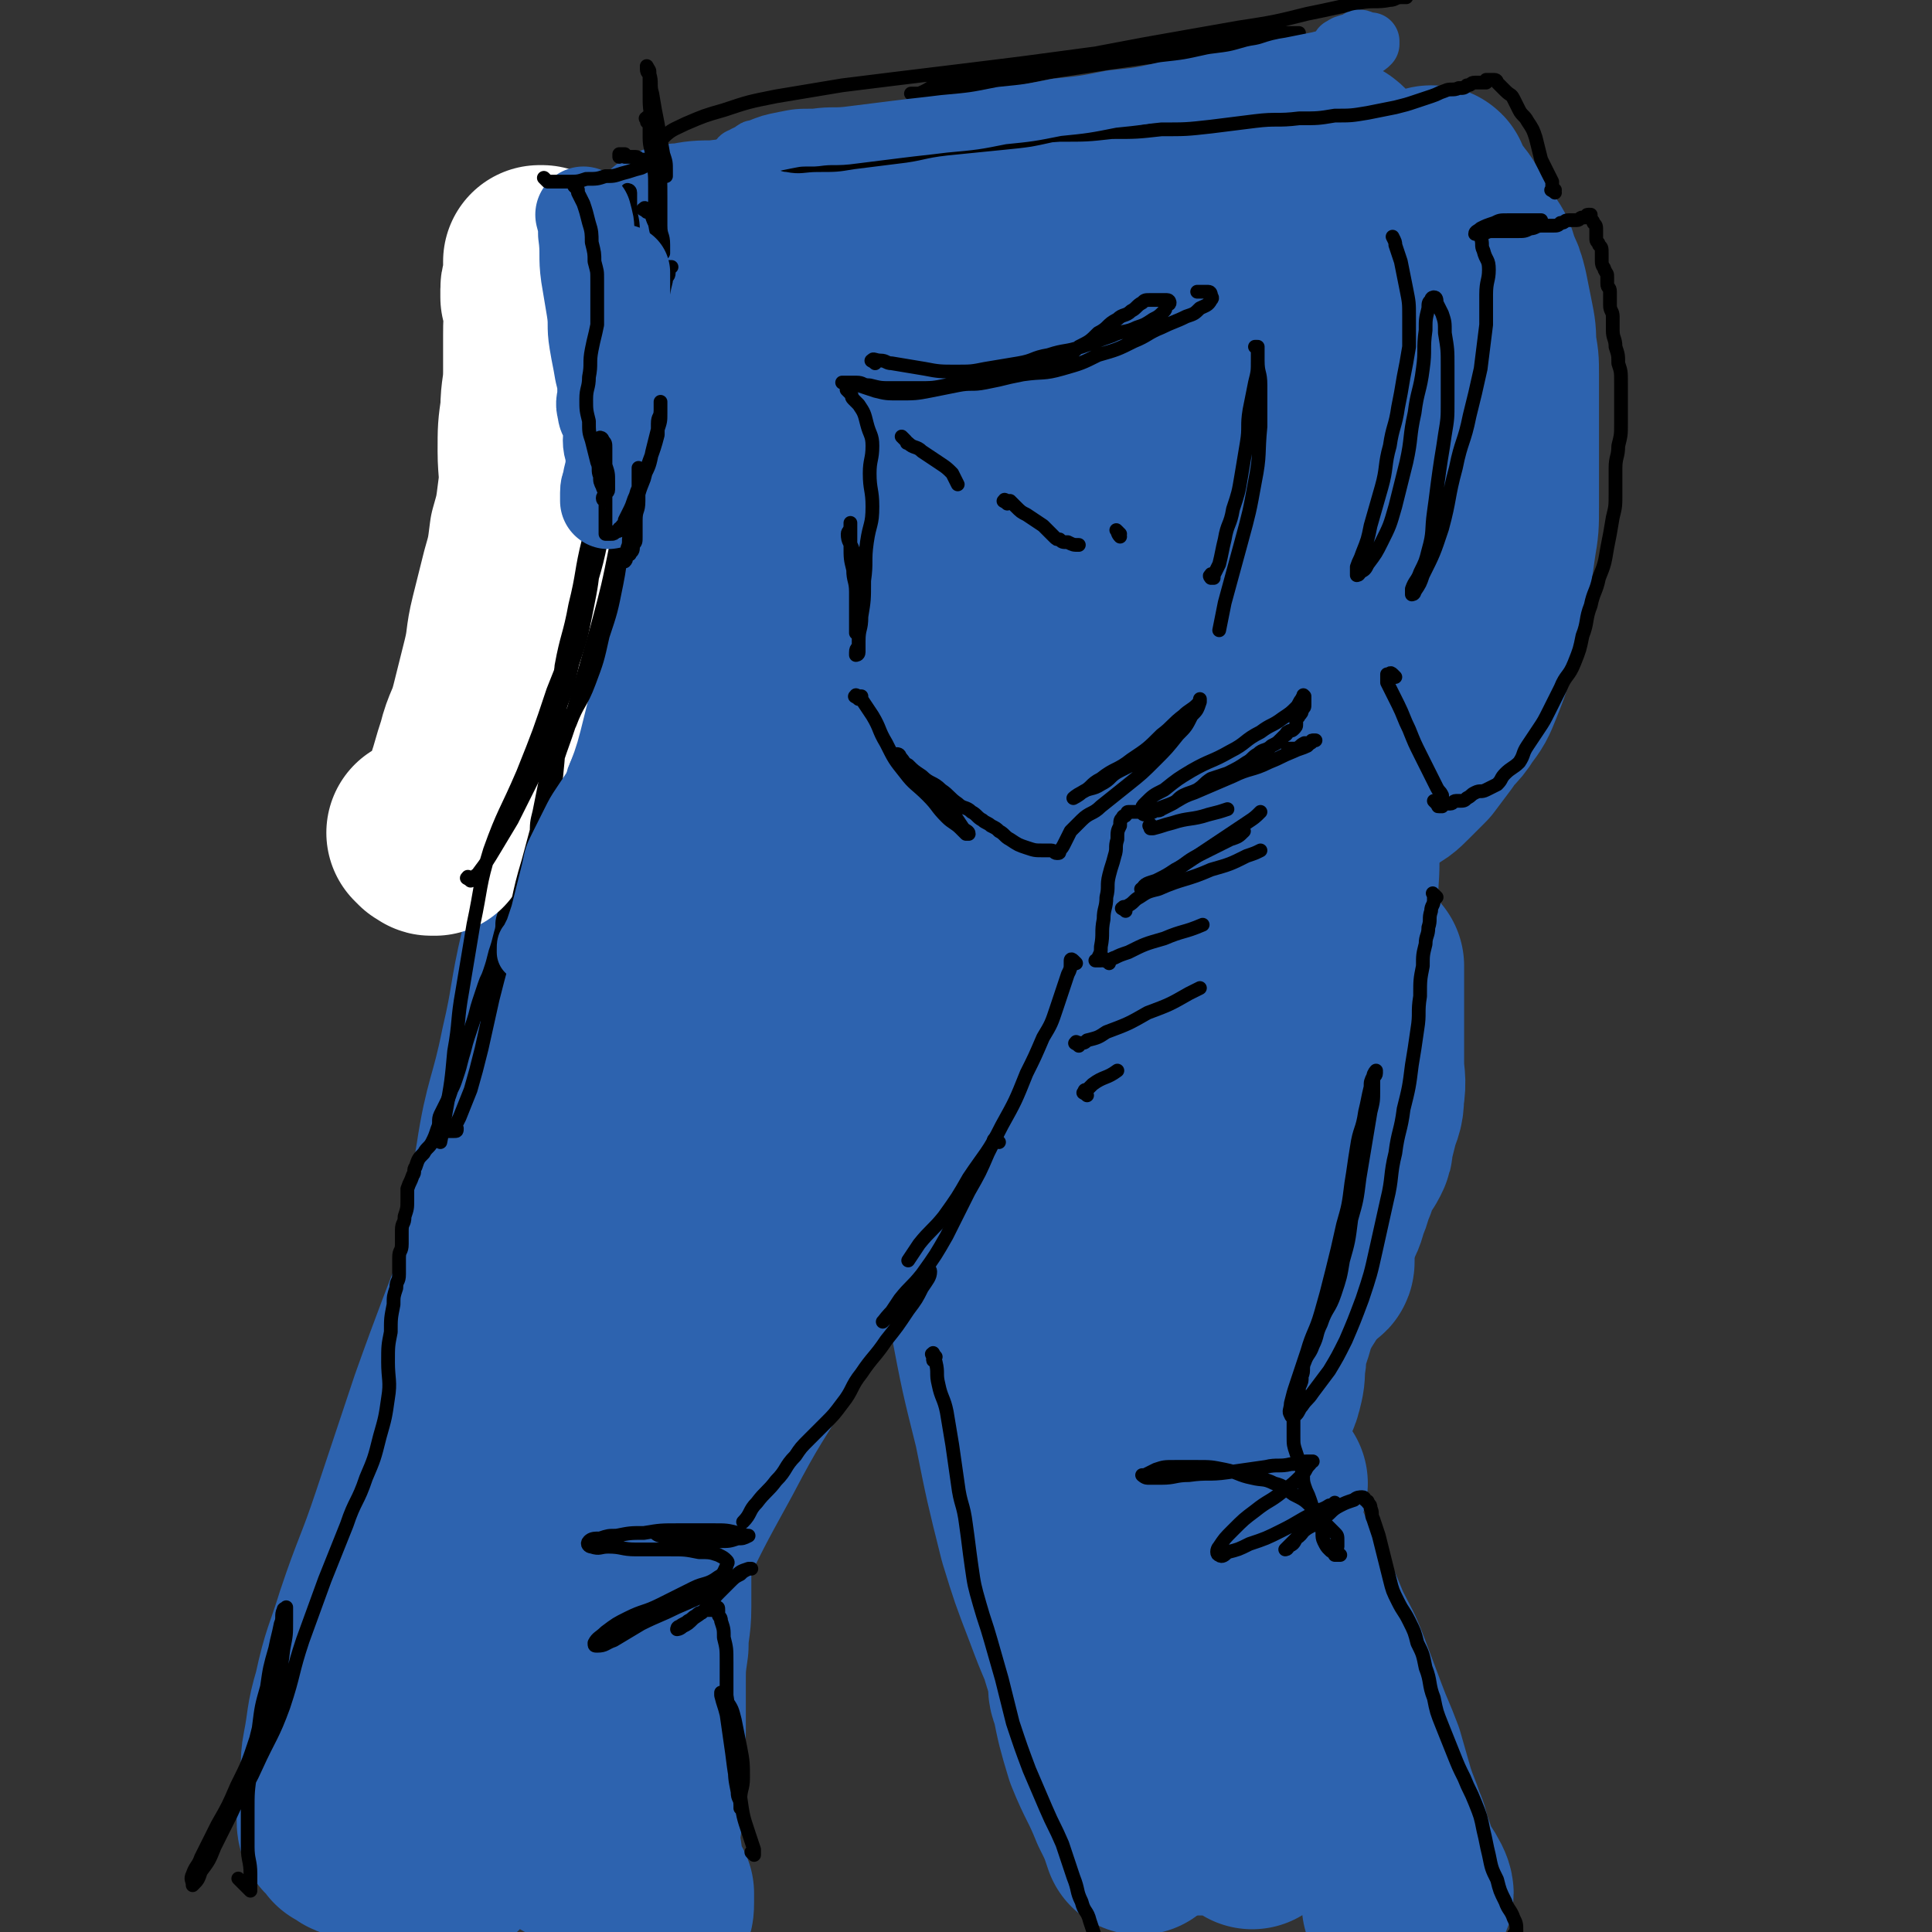 <svg viewBox='0 0 702 702' version='1.1' xmlns='http://www.w3.org/2000/svg' xmlns:xlink='http://www.w3.org/1999/xlink'><rect x="0" y="0" width="702" height="702" fill="#333333" stroke="none"/><g fill='none' stroke='rgb(45,99,175)' stroke-width='70' stroke-linecap='round' stroke-linejoin='round'><path d='M495,160c-1,-1 -2,-2 -1,-1 0,0 0,0 1,1 0,0 0,1 0,1 0,1 0,1 0,1 0,1 0,1 0,2 0,1 0,1 0,2 0,1 1,1 1,2 1,3 1,3 2,6 2,3 2,3 4,6 2,3 2,3 4,7 2,4 1,4 3,8 2,5 2,5 4,10 2,6 3,6 3,13 1,12 0,13 -1,25 -1,5 -1,5 -3,9 -2,4 -2,4 -4,8 -2,2 -2,2 -4,4 -1,1 -1,2 -2,3 0,0 -1,0 -1,0 0,-1 1,-1 1,-2 0,-2 0,-3 0,-5 2,-8 2,-8 4,-16 1,-6 1,-6 2,-12 1,-6 1,-6 1,-12 1,-7 1,-7 1,-14 1,-15 1,-15 1,-30 0,-8 1,-8 0,-16 0,-8 -1,-7 -2,-15 -1,-8 -1,-8 -2,-16 0,-1 0,-1 -1,-2 0,0 0,0 0,0 0,1 0,1 0,2 0,2 1,1 1,3 1,4 1,4 2,8 3,17 4,17 6,34 1,10 1,11 -1,21 -4,20 -3,20 -10,39 -3,8 -4,8 -9,15 -4,6 -5,6 -10,12 -7,8 -7,8 -15,16 -2,2 -2,2 -4,4 0,1 -1,0 -1,1 0,1 0,2 1,3 0,0 1,0 1,0 1,0 1,0 1,0 0,0 0,1 0,1 0,1 0,1 0,1 0,1 0,1 0,1 0,1 0,1 0,1 0,1 0,1 0,1 0,1 0,1 0,2 0,1 0,1 0,2 0,2 0,2 0,3 0,2 1,1 1,3 0,2 0,3 0,5 0,3 0,3 0,6 0,4 1,3 1,7 1,4 1,4 1,8 0,5 0,5 0,10 0,5 1,5 1,10 1,6 1,6 1,12 0,7 0,7 0,14 1,8 1,7 2,15 1,8 0,8 1,16 0,7 1,7 1,14 0,6 0,7 0,13 0,5 1,5 1,10 0,3 0,4 0,7 0,3 0,3 0,6 0,2 1,2 1,3 0,2 0,2 -1,3 0,1 -1,1 -1,1 0,0 1,0 1,-1 1,0 1,0 1,-1 0,-1 0,-1 0,-2 0,-2 0,-3 0,-5 0,-5 1,-5 1,-10 0,-6 0,-6 0,-12 0,-7 1,-7 1,-14 1,-8 1,-8 1,-16 0,-9 0,-9 0,-18 0,-9 0,-9 -1,-18 0,-9 -1,-9 -1,-18 0,-8 0,-8 0,-16 0,-6 1,-6 1,-12 0,-4 0,-5 0,-9 0,-5 0,-5 1,-9 0,-4 1,-4 1,-8 1,-4 0,-5 1,-9 0,-4 1,-4 1,-8 0,-3 0,-3 0,-6 0,-2 1,-2 1,-4 0,-1 0,-1 0,-2 0,0 -1,0 -1,0 0,0 1,0 1,1 0,1 0,1 0,2 0,3 0,3 0,6 0,5 0,5 1,10 1,8 2,7 2,15 0,10 -1,10 -1,20 -1,14 0,14 -1,28 -1,14 -1,13 -2,27 -1,12 0,13 -1,25 -1,10 0,10 -2,20 -1,8 -2,8 -4,16 -1,7 -1,7 -2,15 -1,4 0,4 -1,8 0,2 0,2 -1,3 0,0 -1,0 -1,0 -1,-2 0,-2 -1,-4 '/><path d='M244,142c-1,-1 -2,-2 -1,-1 0,0 0,0 1,1 1,1 1,0 1,1 2,2 2,2 3,5 5,8 5,8 9,17 5,10 5,10 8,21 4,14 3,14 5,29 2,13 3,14 3,27 0,8 0,8 -2,15 -1,2 -2,4 -3,4 -1,0 -1,-1 -2,-3 -2,-4 -3,-4 -4,-9 -3,-8 -2,-9 -4,-17 -4,-14 -4,-14 -8,-28 -4,-16 -4,-16 -9,-31 -4,-11 -4,-11 -9,-22 -3,-7 -3,-7 -7,-14 -2,-3 -2,-3 -5,-5 0,0 -1,0 -1,0 -1,2 -2,2 -2,5 -1,7 0,8 0,15 0,14 0,14 1,28 1,17 1,17 2,34 1,11 1,11 1,23 0,3 1,5 0,6 -1,0 -2,-2 -3,-4 -2,-6 -2,-6 -3,-13 -2,-8 -2,-8 -3,-17 -1,-9 0,-9 -1,-18 0,-9 0,-9 -1,-18 0,-6 0,-6 -1,-11 0,-3 -1,-2 -1,-5 0,0 0,-1 0,-1 -1,2 -1,2 -2,5 -1,6 -1,7 -2,13 -2,10 -3,9 -5,19 -3,13 -2,13 -5,26 -2,12 -3,11 -5,23 -1,7 -1,7 -2,15 0,1 0,3 0,3 0,0 0,-2 0,-4 1,-6 1,-5 2,-11 1,-7 1,-8 2,-15 1,-7 1,-6 2,-13 1,-3 1,-3 1,-7 0,0 0,-1 0,-1 1,3 2,4 2,8 1,9 0,10 0,19 1,15 1,15 2,29 1,15 2,14 3,29 1,9 0,10 1,19 1,8 2,8 4,15 2,5 2,5 4,10 2,4 2,4 4,7 1,3 1,3 3,5 1,2 1,2 2,3 1,1 1,1 2,2 1,1 1,1 1,2 0,2 0,2 0,4 0,4 0,4 0,8 0,7 0,7 0,14 0,9 0,9 0,17 1,9 1,9 2,18 1,8 0,9 1,17 1,8 1,8 2,16 1,7 0,8 1,15 1,8 1,8 2,15 1,8 1,8 2,15 1,7 1,6 2,13 1,7 1,7 2,15 1,8 0,8 1,16 0,8 1,7 1,15 0,7 0,8 0,15 0,7 0,7 0,14 0,7 -1,7 -1,14 -1,7 -1,7 -1,15 0,8 0,8 0,16 0,8 -1,7 -1,15 0,6 0,6 0,12 0,6 -1,6 -1,12 0,6 1,5 1,11 0,4 -1,4 0,8 0,3 1,3 2,5 0,1 1,2 1,2 1,0 1,-1 1,-3 0,-1 0,-1 0,-3 '/><path d='M326,171c-1,-1 -1,-2 -1,-1 -1,0 0,0 0,1 0,1 -1,1 -1,2 -3,5 -3,5 -5,11 -6,15 -5,15 -11,30 -8,22 -9,22 -17,44 -9,23 -9,23 -18,47 -6,17 -7,17 -12,34 -2,7 -3,9 -3,15 0,2 2,1 4,0 5,-4 5,-5 10,-10 10,-12 11,-12 20,-24 16,-21 15,-21 30,-42 16,-23 16,-23 31,-47 14,-23 15,-22 28,-46 10,-19 10,-19 19,-39 6,-12 6,-12 12,-25 3,-7 3,-7 6,-14 1,-2 1,-3 1,-5 0,0 -1,0 -1,1 -6,8 -6,8 -12,16 -4,6 -5,6 -9,12 -5,8 -5,8 -9,16 -4,8 -4,8 -8,16 -3,7 -3,7 -7,13 -2,4 -3,4 -6,7 -1,2 -1,2 -3,3 0,0 0,0 0,0 1,-1 0,-1 1,-2 1,-1 1,-1 3,-2 3,-2 3,-3 7,-4 4,-2 4,-2 9,-2 5,0 6,0 10,2 5,3 6,4 9,9 5,9 5,9 6,19 2,14 2,15 1,29 -1,14 -1,15 -6,28 -5,13 -5,14 -13,25 -8,12 -9,11 -19,21 -12,12 -13,11 -26,22 -14,11 -14,11 -28,22 -13,10 -13,10 -26,21 -10,8 -9,8 -19,16 -6,5 -6,5 -12,9 -2,1 -3,2 -4,2 -1,0 1,-1 1,-3 1,-5 0,-5 1,-10 2,-8 2,-7 4,-15 2,-8 2,-8 3,-17 1,-7 1,-8 2,-15 1,-4 1,-4 2,-8 0,-1 0,-3 0,-3 0,0 0,1 0,2 0,4 0,4 0,8 -1,8 -1,8 -3,16 -4,14 -3,14 -8,28 -5,16 -6,16 -12,32 -7,16 -7,16 -14,32 -7,16 -6,16 -14,31 -8,16 -9,15 -17,31 -9,16 -9,16 -17,32 -8,16 -7,16 -14,33 -6,15 -5,16 -11,31 -4,12 -5,12 -9,24 -2,7 -2,7 -4,14 -1,3 -1,6 -1,6 0,0 1,-3 2,-6 3,-9 4,-8 7,-17 6,-16 6,-16 12,-33 7,-21 7,-21 14,-43 7,-21 6,-21 13,-42 7,-21 7,-21 14,-41 7,-18 7,-18 14,-35 5,-12 6,-12 10,-24 2,-6 2,-6 3,-12 0,-1 0,-3 0,-3 -1,1 -1,3 -2,6 -3,9 -4,8 -7,17 -7,17 -7,17 -13,34 -8,23 -8,23 -16,46 -8,23 -9,23 -17,46 -8,21 -8,21 -15,42 -6,17 -6,18 -12,35 -4,12 -5,11 -9,23 -2,5 -2,5 -4,11 0,0 0,1 0,1 1,-1 2,-1 3,-3 3,-3 3,-3 6,-7 4,-7 4,-7 8,-14 5,-10 5,-10 10,-20 7,-15 7,-15 13,-30 7,-16 7,-16 13,-32 6,-15 6,-15 11,-30 5,-15 5,-15 10,-31 5,-16 5,-16 9,-32 4,-15 4,-15 8,-30 3,-13 3,-13 7,-25 3,-10 3,-10 7,-20 3,-9 3,-8 6,-17 2,-7 2,-7 3,-14 0,-5 0,-5 -1,-10 0,-1 0,-2 -1,-2 -2,1 -2,2 -4,4 -3,5 -3,5 -6,10 -5,11 -6,11 -10,23 -7,20 -7,20 -13,40 -7,24 -6,24 -14,48 -15,46 -17,45 -33,91 -7,19 -8,19 -14,39 -5,16 -5,16 -8,33 -2,13 -2,13 -3,26 0,8 -1,9 1,16 1,4 3,4 6,7 2,1 2,0 4,1 1,0 1,1 2,1 1,0 1,0 2,0 2,-1 2,0 3,-2 2,-8 2,-8 3,-17 1,-12 1,-12 2,-25 1,-20 1,-20 1,-41 0,-22 -1,-23 0,-45 1,-22 0,-22 3,-43 5,-42 5,-42 12,-83 3,-20 5,-20 9,-40 4,-17 3,-18 7,-35 4,-16 4,-16 9,-31 4,-12 4,-12 8,-24 3,-7 3,-7 6,-14 1,-3 1,-4 3,-6 0,0 1,0 1,1 0,1 0,2 0,3 -1,5 -1,4 -2,9 -2,11 -1,11 -3,22 -3,18 -3,18 -7,35 -4,19 -5,19 -10,38 -6,21 -5,21 -12,42 -15,45 -17,45 -33,90 -7,21 -7,21 -14,42 -6,18 -7,18 -13,36 -4,13 -5,13 -8,27 -3,10 -2,10 -4,20 -1,5 0,6 -1,11 0,4 -1,3 -1,7 0,2 0,2 0,4 0,2 0,2 0,3 0,2 0,2 1,3 1,1 1,1 2,2 1,1 0,1 1,1 1,1 1,0 2,1 1,0 0,1 1,1 0,0 1,0 1,0 1,0 1,0 1,0 1,0 1,0 1,0 2,0 2,0 4,-1 3,-2 3,-2 6,-4 5,-5 4,-5 9,-10 6,-7 7,-7 13,-14 7,-9 7,-10 14,-19 8,-12 9,-11 17,-23 9,-14 9,-15 16,-30 8,-15 8,-15 14,-31 6,-15 6,-15 11,-30 5,-15 5,-15 10,-30 4,-12 5,-12 9,-24 3,-8 3,-8 6,-16 2,-4 3,-6 4,-7 0,0 -1,2 -2,5 -2,6 -2,6 -4,13 -4,14 -4,14 -7,29 -5,23 -4,23 -8,46 -4,24 -4,24 -8,48 -4,20 -4,20 -8,39 -3,15 -3,15 -7,30 -3,9 -3,9 -7,18 -2,6 -2,6 -5,11 0,1 -1,2 -1,2 0,0 0,-1 0,-1 1,-2 1,-2 2,-4 2,-4 3,-3 5,-7 3,-6 3,-6 5,-13 3,-8 2,-8 4,-17 2,-9 2,-9 3,-18 2,-10 2,-10 3,-20 1,-10 1,-10 2,-20 1,-10 1,-10 2,-19 1,-11 1,-11 3,-21 2,-10 2,-10 4,-20 3,-13 2,-13 6,-25 5,-15 5,-15 11,-29 6,-14 6,-14 13,-27 7,-13 8,-12 15,-25 8,-13 8,-13 15,-27 7,-13 7,-13 14,-26 6,-12 6,-12 13,-24 6,-11 6,-11 12,-21 6,-9 5,-9 12,-18 5,-7 6,-6 12,-13 5,-5 5,-5 10,-11 5,-5 5,-5 9,-11 4,-5 4,-5 7,-11 3,-5 3,-5 5,-10 2,-5 1,-5 3,-10 2,-5 2,-5 4,-10 1,-3 1,-3 2,-7 0,-3 0,-3 0,-6 0,-3 0,-3 -1,-6 -1,-3 -1,-3 -3,-5 -2,-3 -2,-3 -4,-5 -2,-3 -2,-3 -5,-5 -2,-2 -2,-2 -5,-4 -2,-1 -2,-1 -4,-2 -2,-1 -2,-2 -4,-2 -2,-1 -3,0 -5,0 -3,1 -3,1 -5,2 -3,2 -3,2 -6,4 -3,2 -3,2 -5,4 -2,2 -2,2 -4,5 -2,3 -2,3 -4,6 -1,3 -2,3 -2,6 -1,4 -1,4 0,8 2,12 3,11 5,23 1,6 1,6 2,12 1,7 1,7 2,14 3,20 3,20 5,41 2,17 2,18 4,35 2,17 2,17 4,34 1,15 1,16 2,31 2,29 2,28 4,57 1,15 0,15 1,30 0,15 1,14 1,29 0,13 -1,14 0,27 0,10 0,10 2,20 2,8 2,8 5,15 2,7 2,7 5,14 2,6 2,6 4,11 1,3 2,3 3,6 1,1 1,2 1,3 0,0 -1,0 -1,0 -1,-1 -1,-1 -1,-2 -2,-3 -2,-3 -3,-7 -3,-7 -3,-7 -6,-15 -5,-13 -5,-13 -9,-26 -5,-20 -5,-20 -9,-40 -5,-20 -5,-20 -9,-41 -3,-19 -2,-20 -5,-39 -2,-19 -2,-19 -5,-37 -3,-17 -3,-17 -6,-33 -3,-13 -2,-13 -6,-26 -2,-8 -3,-8 -6,-16 -1,-3 -2,-4 -3,-5 -1,0 -1,1 -1,2 0,4 1,4 2,8 2,8 1,8 4,15 5,13 5,13 11,26 17,40 17,40 35,80 9,21 9,20 18,41 9,20 9,20 17,41 8,19 8,19 15,39 6,17 6,17 11,35 4,14 4,14 8,28 2,9 2,9 4,18 1,5 1,5 2,9 1,2 1,2 2,3 0,0 0,-1 0,-1 0,-2 0,-2 -1,-4 -1,-4 -1,-4 -2,-7 -2,-7 -2,-6 -4,-13 -3,-8 -2,-9 -5,-17 -4,-12 -5,-11 -9,-23 -6,-15 -6,-15 -12,-31 -6,-17 -6,-17 -11,-34 -6,-17 -6,-17 -11,-35 -5,-17 -4,-17 -8,-35 -3,-14 -3,-14 -6,-29 -2,-11 -2,-11 -3,-22 -1,-6 0,-7 0,-13 0,-2 0,-2 1,-4 1,-1 1,-1 2,-1 2,1 2,1 3,3 4,5 4,5 7,11 6,12 6,12 10,24 8,21 8,21 14,42 6,24 6,24 10,48 4,23 3,23 5,46 3,35 3,35 4,70 0,8 -1,8 -2,16 0,2 -1,3 -1,4 0,0 0,-1 0,-1 0,-3 0,-3 1,-5 1,-7 2,-7 3,-14 2,-14 2,-14 4,-28 2,-22 3,-22 4,-45 1,-25 2,-25 1,-50 0,-24 -1,-24 -3,-48 -2,-23 -2,-23 -4,-46 -1,-21 -1,-21 -2,-42 -1,-18 -2,-18 -2,-35 0,-15 1,-15 2,-30 1,-13 1,-13 2,-25 1,-11 1,-11 2,-21 1,-9 2,-8 3,-17 1,-8 1,-9 2,-17 1,-7 1,-7 2,-13 1,-6 2,-5 2,-11 0,-4 0,-4 -1,-8 0,-2 0,-3 -1,-4 -1,-1 -2,-2 -3,-1 -2,1 -2,3 -4,5 '/><path d='M218,611c-1,-1 -1,-1 -1,-1 -1,-1 0,-1 0,-1 3,-6 3,-7 6,-13 6,-14 6,-14 13,-28 10,-21 10,-21 21,-41 11,-21 12,-21 24,-41 13,-21 12,-21 26,-41 13,-19 14,-18 27,-36 12,-15 12,-15 23,-31 9,-12 8,-12 17,-24 6,-9 7,-9 13,-18 2,-3 2,-3 3,-6 2,-3 2,-3 3,-6 '/><path d='M386,410c-1,-1 -2,-1 -1,-1 0,-1 1,0 1,-1 1,-1 1,-1 1,-3 1,-3 0,-4 2,-7 5,-11 5,-11 11,-21 5,-10 6,-10 11,-20 5,-10 5,-10 8,-21 4,-11 3,-11 6,-22 3,-13 3,-13 6,-26 3,-12 3,-12 7,-24 3,-11 4,-10 7,-21 3,-8 3,-8 5,-16 2,-7 2,-7 3,-14 1,-6 1,-6 2,-12 0,-6 0,-6 0,-12 0,-5 1,-5 0,-10 0,-4 -1,-4 -2,-7 -1,-3 -1,-3 -3,-6 -2,-4 -2,-4 -4,-8 -2,-4 -2,-3 -4,-7 -1,-3 -1,-3 -2,-7 -1,-3 -1,-3 -1,-6 0,-2 0,-3 0,-5 0,-2 0,-2 1,-4 0,-2 1,-1 1,-3 0,-1 0,-2 0,-3 0,-1 0,-1 1,-2 0,-1 1,-1 1,-1 1,1 1,2 2,3 1,2 2,2 3,4 3,3 2,4 5,7 4,6 4,6 9,11 0,0 1,0 1,-1 0,-2 0,-3 -1,-5 -1,-4 -1,-4 -2,-8 -2,-5 -2,-5 -4,-10 -2,-5 -2,-5 -5,-9 -3,-4 -4,-4 -7,-8 -3,-3 -2,-3 -5,-6 -2,-2 -2,-2 -4,-3 -1,-1 -1,-1 -3,-1 -1,0 -2,0 -3,0 -2,0 -2,0 -3,1 -3,2 -3,2 -5,4 -3,4 -2,4 -5,8 -3,6 -3,6 -7,11 -4,7 -4,7 -9,14 '/><path d='M272,102c-1,-1 -2,-2 -1,-1 0,0 0,1 1,2 1,3 1,3 2,6 2,5 2,5 3,11 1,8 1,8 1,16 1,10 1,11 1,21 '/><path d='M249,150c-1,-1 -2,-1 -1,-1 0,-1 0,-1 1,-1 2,-1 2,0 4,-1 7,-2 7,-2 13,-4 8,-2 8,-3 16,-5 10,-2 10,-1 20,-4 14,-3 14,-4 27,-8 16,-5 16,-5 32,-10 15,-5 14,-5 29,-10 13,-4 14,-4 27,-8 12,-3 12,-3 23,-7 9,-3 9,-3 17,-7 5,-2 5,-2 9,-5 1,-1 2,-1 2,-2 -1,-1 -2,-1 -4,-1 -6,0 -6,0 -12,1 -10,1 -10,1 -20,3 -12,3 -12,3 -23,7 -11,3 -11,3 -22,7 -9,3 -9,4 -18,7 -6,2 -6,2 -12,4 -4,1 -3,2 -7,3 -1,0 -2,0 -3,0 -1,0 -1,0 -2,-1 -1,0 -1,0 -2,-1 -2,-1 -1,-1 -3,-2 -2,-2 -2,-2 -5,-3 -4,-2 -4,-1 -9,-2 -4,-1 -4,-1 -9,-1 -5,-1 -5,-1 -11,-1 -6,0 -7,0 -13,0 -7,0 -7,0 -13,-1 -7,-1 -7,-1 -14,-2 -6,-1 -6,-1 -11,-2 -4,-1 -4,-1 -7,-2 -2,-1 -3,-1 -3,-2 0,-1 2,-1 4,-1 5,-1 5,-1 11,-1 8,-1 8,-1 17,-1 12,-1 13,0 25,-1 17,-1 17,0 34,-2 16,-1 16,-2 31,-4 16,-2 16,-1 31,-4 14,-2 13,-3 27,-6 12,-3 12,-2 24,-5 9,-2 8,-3 17,-5 6,-1 6,0 12,-1 3,0 3,-1 6,-1 1,0 1,0 2,1 1,1 1,1 1,3 0,5 0,5 -2,10 -2,6 -2,6 -5,11 -2,5 -3,4 -5,9 -2,5 -2,5 -3,11 -1,6 -1,6 -1,13 0,8 0,8 1,16 1,11 1,11 2,21 2,12 2,12 4,24 2,13 2,13 3,27 1,10 1,10 2,21 1,18 1,18 2,36 0,9 1,8 1,17 0,9 0,9 0,18 -1,18 -1,18 -2,36 0,8 0,8 -1,16 -1,8 -1,8 -2,16 -1,7 0,7 -2,14 -4,16 -5,16 -10,32 -2,8 -3,7 -5,15 -3,8 -2,9 -5,17 -3,8 -4,8 -7,16 -3,7 -3,7 -6,14 -2,4 -3,5 -5,8 0,0 0,0 0,-1 '/><path d='M503,252c-1,-1 -1,-2 -1,-1 -1,0 0,0 0,1 0,1 0,1 -1,2 -2,4 -2,4 -4,8 -5,12 -5,12 -10,24 -7,16 -6,16 -13,32 -6,14 -6,14 -13,28 -6,12 -7,11 -13,23 -6,10 -6,10 -11,20 -5,10 -5,10 -9,20 -3,9 -3,9 -5,19 -2,10 -2,10 -2,20 0,9 1,9 2,18 1,7 1,7 2,14 1,6 1,6 3,11 1,4 1,4 3,8 2,4 2,4 4,8 2,3 1,4 3,7 2,4 2,4 4,8 3,6 3,7 6,13 3,7 4,6 7,13 4,7 4,8 8,15 4,8 4,7 8,15 4,7 4,8 7,15 4,8 4,7 7,15 3,8 3,8 6,16 3,8 3,7 6,15 2,7 2,7 4,14 2,6 2,5 4,11 2,4 1,5 3,9 2,6 2,6 5,12 1,2 2,4 2,3 0,-1 -1,-3 -3,-6 -3,-5 -3,-4 -6,-9 -4,-6 -3,-6 -7,-12 -5,-8 -5,-7 -10,-15 -6,-9 -6,-9 -11,-18 -6,-11 -6,-11 -11,-23 -6,-12 -6,-12 -11,-25 -5,-10 -4,-11 -9,-21 -3,-7 -3,-7 -6,-13 -2,-3 -2,-3 -4,-5 -1,-1 -1,0 -2,-1 0,0 0,0 0,0 1,3 1,2 2,5 2,5 2,6 4,11 5,11 6,10 11,21 7,13 7,14 14,27 7,14 7,14 14,27 6,11 6,10 12,21 5,8 5,8 9,16 2,5 2,5 4,10 1,3 1,3 2,6 1,3 2,2 2,5 0,1 0,2 -1,3 '/><path d='M396,609c-1,-1 -1,-1 -1,-1 -1,-1 -1,0 -1,0 0,1 0,2 0,3 0,3 0,3 1,5 2,10 2,10 5,20 4,10 5,10 9,20 3,6 3,6 5,12 '/><path d='M462,539c-1,-1 -1,-1 -1,-1 -1,-1 -1,0 -1,0 0,0 -1,0 -1,-1 -1,-1 0,-1 -1,-2 -1,-3 -2,-3 -3,-6 -1,-2 0,-2 0,-5 0,-2 0,-3 0,-5 1,-4 1,-4 2,-8 1,-4 2,-3 3,-7 1,-4 1,-4 1,-8 1,-4 0,-4 1,-8 1,-3 1,-3 2,-6 1,-4 1,-4 3,-8 2,-4 2,-3 4,-7 2,-4 1,-4 3,-8 2,-4 2,-4 4,-8 2,-3 2,-3 3,-7 2,-3 2,-3 3,-7 2,-4 1,-4 3,-8 1,-4 1,-4 3,-7 1,-2 1,-1 2,-3 1,-2 1,-2 1,-4 1,-4 1,-4 2,-8 1,-4 2,-4 2,-9 1,-6 0,-6 0,-12 0,-7 0,-7 0,-14 0,-10 0,-10 0,-21 '/><path d='M491,291c-1,-1 -2,-1 -1,-1 0,-1 0,0 1,0 1,0 1,-1 2,-1 4,-2 5,-2 9,-4 4,-2 4,-2 7,-5 3,-3 3,-3 6,-6 3,-4 3,-4 6,-8 3,-5 4,-4 7,-9 3,-4 3,-4 5,-9 2,-5 2,-5 4,-11 2,-6 3,-6 4,-12 2,-7 1,-7 2,-14 1,-7 1,-7 2,-14 1,-6 1,-6 1,-13 0,-6 0,-6 0,-13 0,-6 0,-6 0,-12 0,-6 0,-6 0,-12 0,-5 0,-6 0,-11 0,-5 0,-5 -1,-10 0,-5 0,-5 -1,-10 -1,-5 -1,-5 -2,-10 -1,-4 -1,-4 -3,-8 -1,-4 -1,-4 -3,-7 -2,-3 -2,-3 -4,-6 -2,-2 -1,-2 -3,-5 -1,-2 -1,-3 -3,-5 -1,-2 -1,-1 -3,-3 0,0 0,-1 -1,-1 -1,-1 -1,0 -2,-1 0,-1 0,-1 0,-2 0,0 0,0 0,-1 0,0 0,0 0,0 0,0 0,0 0,0 -1,-1 0,-1 0,-1 1,0 1,0 1,1 0,0 0,1 0,1 0,1 1,1 1,2 1,1 1,2 1,3 1,3 1,3 2,6 1,5 1,5 2,10 2,8 2,7 3,15 1,11 1,11 1,22 0,12 0,12 0,24 0,11 1,11 -1,21 -2,11 -3,11 -6,21 -4,11 -4,11 -8,21 -4,12 -4,12 -9,23 -6,13 -7,13 -14,25 -8,14 -6,15 -16,27 -23,29 -24,29 -50,56 -7,8 -8,8 -16,15 '/></g>
<g fill='none' stroke='rgb(0,0,0)' stroke-width='5' stroke-linecap='round' stroke-linejoin='round'><path d='M318,132c-1,-1 -2,-1 -1,-1 0,-1 1,0 3,0 2,0 2,1 4,1 6,1 6,1 12,2 5,1 6,1 11,1 6,0 6,0 11,-1 6,-1 6,-1 12,-2 6,-1 5,-2 11,-3 6,-2 6,-1 12,-3 6,-2 5,-2 11,-4 4,-2 5,-1 9,-3 3,-1 3,-1 6,-3 2,-1 2,-1 4,-3 1,-1 0,-1 1,-2 0,-1 1,0 1,-1 0,0 0,-1 -1,-1 -1,0 -1,0 -3,0 -1,0 -2,0 -3,0 -2,0 -2,0 -3,1 -2,1 -2,2 -4,3 -2,2 -3,1 -5,3 -4,2 -3,3 -7,5 -3,3 -3,3 -7,5 -3,3 -3,3 -7,5 -4,2 -4,2 -9,4 -4,1 -4,1 -9,2 -4,1 -4,1 -9,2 -5,1 -5,0 -10,1 -5,1 -5,1 -10,2 -5,1 -6,1 -11,1 -5,0 -5,0 -9,-1 -3,-1 -3,-1 -6,-2 -2,-1 -2,-1 -4,-1 -1,0 -2,0 -2,0 0,0 1,0 1,0 1,0 1,0 1,0 2,0 2,0 3,0 3,0 2,1 5,1 4,1 4,1 8,1 4,0 5,0 9,0 6,0 6,0 11,-1 7,-1 6,-1 13,-2 7,-1 8,-1 15,-2 7,-1 7,0 14,-2 7,-2 7,-2 13,-5 7,-2 7,-2 13,-5 5,-2 5,-3 10,-5 4,-2 5,-2 9,-4 3,-1 3,-1 5,-3 2,-1 3,-1 4,-3 1,-1 0,-1 0,-2 0,0 0,0 0,0 0,0 0,-1 -1,-1 -2,0 -2,0 -4,0 '/><path d='M309,143c-1,-1 -2,-2 -1,-1 0,0 0,0 1,1 1,1 0,1 1,2 1,1 1,1 2,2 2,3 2,3 3,7 1,4 2,4 2,8 0,5 -1,5 -1,10 0,6 1,6 1,12 0,7 -1,6 -2,13 -1,7 0,7 -1,14 0,7 0,7 -1,13 0,5 -1,4 -1,9 0,2 0,2 0,4 0,1 -1,1 -1,1 0,0 0,-1 0,-1 0,-2 1,-1 1,-3 0,-3 0,-3 0,-7 0,-4 0,-5 0,-9 0,-5 0,-5 -1,-10 0,-4 0,-4 -1,-8 -1,-3 -2,-3 -2,-6 0,-1 1,-1 1,-3 0,0 0,-1 0,-1 0,1 0,2 0,3 0,3 0,3 0,5 0,5 0,5 1,9 0,4 1,4 1,8 0,4 0,5 0,9 0,3 0,3 0,6 '/><path d='M312,254c-1,-1 -2,-1 -1,-1 0,-1 0,0 1,0 0,0 1,0 1,0 0,0 0,1 0,1 2,3 2,3 4,6 3,5 2,5 5,10 3,6 3,6 7,11 3,4 4,4 8,8 4,4 3,4 7,8 2,2 3,2 5,4 1,1 1,1 2,2 0,0 1,0 1,0 0,-1 -1,-1 -2,-2 -2,-3 -2,-3 -4,-6 -3,-3 -3,-3 -6,-6 -3,-3 -3,-2 -6,-5 -3,-2 -3,-2 -5,-5 -1,-2 -1,-2 -2,-4 0,-1 -1,-1 -1,-1 0,0 1,1 1,1 2,2 1,2 3,3 2,2 2,2 5,4 3,3 4,2 7,5 3,2 3,3 6,5 2,2 3,1 5,3 2,1 2,2 4,3 1,1 2,1 3,2 2,1 2,1 3,2 2,1 2,2 4,3 3,2 3,2 6,3 3,1 3,1 6,1 1,0 2,0 3,0 1,0 1,1 2,1 1,0 1,0 1,-1 1,-1 1,-1 2,-3 1,-2 1,-2 2,-4 2,-2 2,-2 4,-4 3,-3 4,-2 7,-5 5,-4 5,-4 10,-8 5,-4 5,-4 10,-9 4,-4 4,-4 8,-9 3,-3 3,-3 5,-7 2,-2 2,-2 3,-5 0,0 0,-1 0,-1 0,0 0,1 -1,2 -2,2 -3,2 -5,4 -4,3 -4,4 -8,7 -5,5 -5,5 -11,9 -5,4 -6,3 -11,7 -4,2 -3,3 -7,5 -1,1 -3,2 -3,2 0,0 1,-1 3,-2 3,-2 4,-1 7,-3 4,-2 3,-3 7,-5 4,-2 4,-2 8,-4 3,-2 3,-2 6,-4 2,-1 1,-1 3,-2 1,-1 1,0 2,-1 0,0 0,0 0,-1 0,-1 0,-1 0,-2 '/><path d='M441,210c-1,-1 -1,-2 -1,-1 -1,0 0,1 0,1 0,0 1,0 1,0 0,0 0,-1 0,-1 1,-2 1,-2 2,-4 1,-4 1,-5 2,-9 1,-6 2,-5 3,-11 2,-6 2,-6 3,-12 1,-6 1,-6 2,-12 1,-6 0,-6 1,-12 1,-5 1,-5 2,-10 1,-4 1,-4 1,-8 0,-1 0,-1 0,-3 0,-1 0,-1 0,-2 0,0 -1,0 -1,0 0,0 1,0 1,1 0,2 0,2 0,4 0,5 1,4 1,9 0,7 0,8 0,15 -1,10 0,10 -2,20 -2,11 -2,11 -5,22 -3,11 -3,11 -6,22 -1,5 -1,5 -2,10 '/><path d='M507,246c-1,-1 -1,-1 -1,-1 -1,-1 -1,0 -1,0 0,0 -1,0 -1,0 0,0 0,1 0,1 0,1 0,1 0,2 2,4 2,4 4,8 2,4 2,5 4,9 2,5 2,5 4,9 2,4 2,4 4,8 1,2 1,2 2,4 1,2 1,1 2,3 0,1 0,2 0,3 0,1 0,1 0,1 0,0 0,0 0,0 0,0 -1,0 -1,0 -1,0 0,0 -1,-1 0,0 -1,-1 -1,-1 0,0 1,0 1,0 1,0 0,1 1,1 0,0 1,0 1,0 1,0 1,0 1,0 1,0 1,0 1,0 1,0 1,0 1,0 1,0 1,-1 2,-1 0,0 1,0 1,0 2,0 2,0 3,-1 2,-1 1,-1 3,-2 2,-1 2,0 4,-1 2,-1 2,-1 4,-2 2,-2 1,-2 3,-4 2,-2 3,-2 5,-4 2,-3 1,-3 3,-6 2,-3 2,-3 4,-6 2,-3 2,-3 4,-7 2,-4 2,-4 4,-8 2,-5 3,-4 5,-9 2,-5 2,-5 3,-10 2,-5 1,-6 3,-11 1,-5 2,-5 3,-10 2,-5 2,-5 3,-11 1,-5 1,-5 2,-11 1,-4 1,-4 1,-9 0,-4 0,-5 0,-9 0,-4 1,-4 1,-8 1,-4 1,-4 1,-8 0,-4 0,-4 0,-8 0,-3 0,-4 0,-7 0,-4 0,-4 -1,-7 0,-3 0,-3 -1,-6 0,-3 -1,-3 -1,-6 0,-2 0,-3 0,-5 0,-2 -1,-2 -1,-4 0,-1 0,-1 0,-3 0,-1 0,-1 0,-2 0,-2 -1,-1 -1,-3 0,-1 0,-1 0,-2 0,-2 0,-1 -1,-3 0,-1 -1,-1 -1,-3 0,-1 0,-2 0,-3 0,-2 0,-2 -1,-3 0,-1 -1,-1 -1,-2 0,-1 0,-2 0,-3 0,-2 0,-2 -1,-3 0,-1 -1,-1 -1,-2 0,0 0,-1 0,-1 0,0 -1,0 -1,0 -1,0 0,1 -1,1 0,0 -1,0 -1,0 -1,0 -1,1 -2,1 -1,0 -2,0 -3,0 -2,0 -1,1 -3,1 -1,1 -1,1 -3,1 -2,0 -2,0 -4,0 -2,0 -2,1 -4,1 -2,1 -2,1 -5,1 -2,0 -2,0 -5,0 -2,0 -2,0 -4,0 -2,0 -2,1 -4,1 0,0 0,0 -1,0 0,0 -1,0 -1,0 0,-1 1,-1 2,-2 2,-1 2,-1 5,-2 2,-1 2,-1 5,-1 2,0 3,0 5,0 3,0 3,0 5,0 1,0 2,0 2,0 0,0 -1,0 -1,0 -2,0 -1,1 -3,1 -2,1 -3,0 -5,1 -3,1 -3,1 -6,2 -2,0 -2,0 -5,0 -1,0 -1,0 -2,0 '/><path d='M539,85c-1,-1 -1,-2 -1,-1 -1,0 0,1 0,2 1,3 0,3 1,5 1,4 2,3 2,7 0,4 -1,4 -1,9 0,5 0,6 0,11 -1,8 -1,8 -2,16 -2,9 -2,9 -4,17 -2,10 -3,9 -5,19 -3,11 -2,11 -5,22 -3,9 -3,9 -7,17 -1,3 -1,3 -3,6 0,1 -1,1 -1,1 0,0 0,-1 0,-2 1,-3 2,-3 3,-6 2,-4 2,-4 3,-8 2,-7 1,-7 2,-14 1,-7 1,-8 2,-15 1,-7 1,-6 2,-13 1,-6 1,-6 1,-12 0,-6 0,-7 0,-13 0,-6 0,-6 -1,-12 0,-4 0,-4 -1,-7 -1,-2 -1,-2 -2,-4 0,-1 0,-2 -1,-2 0,0 -1,0 -1,1 -1,1 -1,1 -1,3 -1,4 -1,4 -1,8 -1,7 0,7 -1,14 -1,8 -2,8 -3,16 -2,9 -1,9 -3,18 -2,8 -2,8 -4,16 -2,7 -2,7 -5,13 -2,4 -2,4 -5,8 -1,2 -1,2 -3,3 0,1 -1,1 -1,1 0,-1 0,-2 0,-3 1,-3 1,-2 2,-5 2,-5 2,-5 3,-10 2,-7 2,-7 4,-14 2,-7 1,-8 3,-15 1,-7 2,-7 3,-14 1,-5 1,-5 2,-11 1,-5 1,-5 2,-11 0,-5 0,-6 0,-11 0,-5 0,-5 -1,-10 -1,-5 -1,-5 -2,-10 -1,-3 -1,-3 -2,-6 0,-1 0,-1 -1,-3 '/><path d='M391,350c-1,-1 -1,-1 -1,-1 -1,-1 -1,0 -1,0 0,0 0,1 0,1 0,2 0,2 -1,4 -2,6 -2,6 -4,12 -2,6 -2,6 -5,11 -3,7 -3,7 -6,13 -4,10 -4,10 -9,19 -5,10 -6,10 -12,19 -4,7 -4,7 -9,14 -4,5 -5,5 -9,10 -2,3 -2,3 -4,6 '/><path d='M363,415c-1,-1 -1,-2 -1,-1 -1,0 -1,0 -1,1 -1,2 -1,2 -2,4 -3,7 -3,7 -7,14 -4,8 -4,8 -8,16 -4,7 -4,7 -9,14 -4,5 -4,4 -8,9 -2,3 -2,3 -4,6 -1,1 -3,3 -2,2 3,-4 5,-5 10,-11 3,-3 2,-4 5,-7 1,-1 2,-1 2,0 0,2 -1,3 -3,6 -2,4 -2,4 -5,8 -4,6 -4,6 -8,11 -4,6 -5,6 -9,12 -4,5 -3,6 -7,11 -3,4 -3,4 -6,7 -1,1 -1,1 -2,2 -1,1 -1,1 -2,2 0,0 0,0 0,0 -1,1 -1,1 -2,2 -3,3 -3,3 -5,6 -4,4 -3,5 -7,9 -3,4 -4,4 -7,8 -3,3 -2,4 -5,7 '/><path d='M251,560c-1,-1 -1,-1 -1,-1 -1,-1 -1,0 -1,0 -1,0 -1,-1 -2,-1 -1,0 -1,0 -2,0 -3,0 -2,-1 -5,-1 -1,0 -2,0 -2,0 0,0 1,1 2,1 2,1 2,1 5,1 4,1 4,1 8,1 4,0 4,0 8,0 4,0 4,0 7,-1 2,0 2,0 4,-1 0,0 0,0 0,0 -2,0 -2,-1 -4,-1 -4,-1 -4,-1 -9,-1 -6,0 -6,0 -12,0 -7,0 -7,0 -13,1 -5,0 -5,0 -10,1 -3,0 -3,0 -6,1 -2,0 -3,0 -4,1 -1,1 0,2 1,2 3,1 3,0 6,0 5,0 5,1 10,1 6,0 6,0 12,0 6,0 6,0 11,1 4,0 4,0 7,1 2,1 2,1 3,2 1,1 0,1 0,2 -1,2 -1,3 -3,4 -4,3 -5,2 -9,4 -6,3 -6,3 -12,6 -6,3 -6,2 -12,5 -4,2 -4,2 -8,5 -2,2 -3,2 -4,4 0,1 0,1 1,1 3,0 3,-1 6,-2 5,-3 5,-3 10,-6 6,-3 7,-3 13,-6 7,-3 7,-3 13,-6 4,-2 4,-3 8,-5 2,-2 2,-2 5,-3 0,0 1,0 1,0 0,0 -1,0 -1,0 -2,1 -2,1 -3,2 -2,1 -2,1 -4,3 -2,2 -2,2 -4,4 -2,2 -2,3 -4,5 -2,2 -2,2 -5,4 -2,2 -2,2 -4,3 -1,1 -2,1 -2,1 0,0 0,-1 1,-1 1,-1 2,-1 3,-2 2,-1 1,-1 3,-2 1,-1 1,-1 2,-1 1,-1 1,-1 3,-1 0,0 1,0 1,0 1,0 1,-1 1,-1 1,0 1,0 1,1 0,0 0,1 0,1 0,2 1,1 1,3 1,3 1,3 1,6 1,4 1,4 1,9 0,6 0,6 0,12 1,7 1,6 2,13 1,6 0,6 1,12 0,5 0,5 1,10 0,3 1,2 1,5 0,0 0,1 0,1 0,-1 0,-2 0,-3 0,-4 1,-4 1,-8 0,-5 0,-6 -1,-11 -1,-5 -1,-5 -2,-10 -1,-4 -1,-4 -3,-7 -1,-2 -1,-2 -2,-3 0,0 0,1 0,1 1,4 1,3 2,7 1,7 1,7 2,14 1,8 1,8 3,16 1,7 1,7 3,13 1,3 1,3 2,6 0,1 0,2 0,2 0,0 0,0 -1,-1 '/><path d='M88,684c-1,-1 -1,-1 -1,-1 -1,-1 0,0 0,0 1,1 1,1 1,1 1,1 1,1 1,1 1,1 1,1 1,1 1,1 1,1 1,1 0,0 0,0 0,-1 0,-2 0,-3 0,-5 0,-5 -1,-5 -1,-10 0,-6 0,-7 0,-13 0,-7 0,-7 1,-14 1,-8 1,-8 3,-16 1,-8 1,-8 3,-15 1,-7 1,-7 3,-14 1,-5 1,-4 2,-9 1,-2 0,-3 1,-5 0,-1 1,0 1,-1 0,0 0,0 0,0 0,3 0,3 0,5 0,5 0,5 -1,10 -1,8 -1,8 -3,16 -3,9 -3,9 -7,17 -3,9 -3,9 -7,17 -3,7 -3,7 -7,14 -3,6 -3,6 -6,12 -1,3 -2,3 -3,6 -1,2 0,2 0,4 0,0 0,0 0,0 2,-2 2,-2 3,-5 3,-4 3,-4 5,-9 3,-6 3,-6 6,-12 4,-9 5,-8 9,-17 5,-11 6,-11 10,-22 4,-12 3,-12 7,-24 4,-11 4,-11 8,-22 4,-10 4,-10 8,-20 3,-9 4,-8 7,-17 3,-7 3,-7 5,-15 2,-7 2,-7 3,-14 1,-6 0,-7 0,-13 0,-6 0,-6 1,-11 0,-5 0,-5 1,-10 0,-3 0,-3 1,-6 0,-3 1,-2 1,-5 0,-3 0,-3 0,-6 0,-3 1,-2 1,-5 0,-2 0,-3 0,-5 0,-3 1,-2 1,-5 1,-3 1,-3 1,-6 0,-2 0,-2 0,-4 1,-3 1,-2 2,-5 1,-1 0,-2 1,-3 1,-3 1,-3 3,-5 1,-2 2,-2 3,-4 1,-2 1,-2 2,-5 1,-2 0,-3 1,-5 1,-2 1,-2 2,-4 1,-2 1,-2 2,-5 1,-2 1,-2 2,-5 1,-3 1,-3 2,-7 1,-3 1,-4 2,-7 1,-3 1,-3 2,-6 1,-3 1,-4 2,-7 1,-3 1,-3 2,-6 1,-3 1,-2 2,-5 1,-3 1,-3 2,-7 1,-3 1,-3 2,-7 1,-3 0,-3 1,-6 1,-3 1,-2 2,-5 1,-2 0,-3 1,-5 0,-2 0,-2 1,-4 0,-2 1,-1 1,-3 1,-2 0,-2 1,-4 0,-2 1,-1 1,-3 1,-1 1,-1 1,-3 1,-2 1,-2 1,-4 1,-2 1,-2 1,-5 0,-3 0,-3 0,-7 0,-3 0,-3 0,-6 0,-3 1,-2 1,-5 1,-3 1,-3 1,-6 0,-2 0,-3 0,-5 0,-3 1,-2 1,-5 0,-3 0,-3 0,-6 0,-4 0,-4 0,-8 0,-5 1,-4 1,-9 0,-4 0,-4 0,-9 0,-4 0,-4 0,-8 0,-4 1,-4 1,-8 1,-4 1,-4 1,-9 0,-5 0,-5 0,-10 0,-5 0,-5 1,-10 1,-5 1,-5 2,-10 1,-4 0,-5 1,-9 1,-6 1,-5 2,-11 1,-6 0,-7 1,-13 1,-6 1,-6 2,-12 0,-6 0,-6 0,-12 0,-7 0,-7 1,-13 0,-6 0,-6 1,-11 0,-4 0,-4 1,-8 0,-3 1,-3 1,-6 0,-1 0,-1 0,-3 0,0 0,-1 0,-1 0,0 1,0 1,0 0,0 0,1 0,1 0,1 0,1 0,1 0,2 1,2 1,4 1,5 1,5 2,11 1,8 1,8 1,17 0,11 1,12 0,23 -1,15 -1,15 -3,30 -2,15 -2,15 -4,30 -2,14 -2,14 -4,27 -2,13 -2,13 -4,26 -2,11 -1,12 -3,23 -2,9 -2,9 -4,18 -2,8 -2,8 -4,16 -1,3 0,4 -1,7 -1,7 -1,7 -3,14 0,2 -1,2 -1,4 0,2 0,3 0,5 -1,3 -1,2 -2,5 -1,3 0,3 -1,6 -1,4 -2,4 -3,8 -2,4 -2,4 -3,9 -1,3 0,4 -1,7 '/><path d='M522,326c-1,-1 -1,-1 -1,-1 -1,-1 0,0 0,0 0,0 0,1 0,1 0,1 0,1 0,1 0,2 -1,2 -1,4 -1,3 0,3 -1,6 0,3 -1,3 -1,6 -1,4 -1,4 -1,8 -1,5 -1,5 -1,11 -1,6 0,6 -1,12 -1,7 -1,7 -2,13 -1,8 -1,8 -3,16 -1,8 -2,8 -3,16 -2,8 -1,9 -3,17 -2,9 -2,9 -4,18 -2,9 -2,9 -5,18 -3,8 -3,8 -6,15 -3,6 -3,6 -6,11 -3,4 -3,4 -6,8 -2,3 -2,2 -4,5 -1,1 -1,2 -2,3 -1,1 -2,1 -2,0 -1,-1 0,-2 0,-4 1,-4 1,-4 2,-7 2,-6 2,-6 4,-12 2,-7 3,-7 5,-14 2,-7 2,-7 4,-15 2,-8 2,-8 4,-17 2,-7 2,-7 3,-15 1,-6 1,-7 2,-13 1,-7 2,-6 3,-13 1,-4 1,-5 2,-9 0,-2 0,-2 1,-4 0,-1 1,-2 1,-2 0,0 0,1 0,1 0,1 -1,1 -1,2 0,2 0,2 0,4 0,4 0,4 -1,8 -1,6 -1,6 -2,12 -1,6 -1,6 -2,12 -1,8 -1,8 -3,15 -1,8 -1,8 -3,15 -1,6 -1,6 -3,12 -2,6 -3,5 -5,11 -2,4 -1,4 -3,8 -1,3 -2,3 -3,6 -1,2 0,3 -1,5 0,2 0,2 -1,4 0,2 0,2 -1,3 0,1 -1,1 -1,2 0,0 0,1 0,1 0,1 0,1 0,2 0,1 0,1 0,2 0,2 0,2 0,4 0,2 0,2 0,4 0,3 0,3 1,6 1,3 1,3 2,6 1,3 0,3 1,6 1,3 1,2 2,5 1,3 1,3 2,6 1,2 1,2 2,4 1,2 0,3 1,5 1,2 1,2 2,3 1,1 1,1 2,1 1,1 2,1 2,1 0,0 0,0 -1,0 0,0 -1,0 -1,0 0,0 0,-1 0,-1 0,-1 1,-1 1,-2 0,-1 0,-1 0,-2 0,-2 0,-2 -1,-3 -2,-2 -2,-2 -4,-4 -2,-2 -2,-3 -4,-5 -3,-3 -3,-3 -7,-5 -3,-2 -3,-3 -7,-4 -4,-2 -4,-1 -8,-2 -5,-1 -5,-2 -10,-3 -5,-1 -5,-1 -10,-1 -4,0 -4,0 -8,0 -4,0 -4,0 -7,1 -2,1 -2,1 -4,2 0,0 -1,0 -1,0 0,0 1,1 2,1 2,0 3,0 5,0 5,0 5,-1 10,-1 7,-1 7,0 14,-1 7,-1 7,-1 14,-2 4,-1 5,0 9,-1 3,0 3,-1 6,-1 1,0 2,0 2,0 0,0 -1,0 -1,1 -2,2 -1,2 -3,4 -3,3 -3,3 -7,6 -5,4 -5,3 -10,7 -4,3 -4,3 -8,7 -3,3 -3,3 -5,6 -1,1 -1,3 0,3 1,1 2,0 3,-1 4,-1 4,-1 8,-3 6,-2 6,-2 12,-5 6,-3 5,-3 11,-6 3,-2 3,-1 6,-3 1,0 1,0 2,-1 0,0 0,0 0,0 -4,4 -5,4 -9,8 -3,2 -2,3 -5,5 -1,2 -1,2 -3,3 0,1 -1,1 -1,1 0,0 1,-1 2,-2 2,-2 2,-2 4,-4 3,-3 4,-2 7,-5 4,-2 3,-3 7,-5 2,-1 2,-1 5,-2 1,-1 2,-1 3,-1 1,0 1,1 1,1 1,1 1,0 1,1 1,1 1,1 1,2 1,2 0,2 1,4 1,3 1,3 2,6 1,4 1,4 2,8 1,4 1,4 2,8 1,4 1,4 3,8 2,4 2,3 4,7 2,4 2,4 3,8 2,4 2,4 3,9 2,5 1,6 3,11 1,5 1,5 3,10 2,5 2,5 4,10 2,5 2,5 4,9 2,5 2,4 4,9 2,5 2,5 3,10 1,4 1,5 2,9 1,5 1,5 3,9 1,4 1,4 3,8 1,3 2,3 3,6 1,2 1,2 1,5 0,1 0,1 0,2 0,0 0,0 0,0 0,0 0,0 -1,-1 '/><path d='M340,493c-1,-1 -1,-2 -1,-1 -1,0 0,0 0,1 0,0 0,1 0,1 0,1 1,0 1,1 1,4 0,4 1,8 1,5 2,5 3,10 1,6 1,6 2,12 1,7 1,7 2,14 1,8 2,7 3,15 1,7 1,8 2,15 1,7 1,7 3,14 2,7 2,6 4,13 2,7 2,7 4,14 2,8 2,8 4,16 3,9 3,9 6,17 3,7 3,7 6,14 3,7 3,6 6,13 2,6 2,6 4,12 2,5 1,5 3,9 1,4 2,3 3,7 1,3 1,3 2,6 1,2 1,2 1,5 1,3 1,3 1,6 0,2 0,2 -1,3 '/><path d='M565,70c-1,-1 -2,-1 -1,-1 0,-1 0,0 1,0 0,0 0,0 0,0 0,0 -1,0 -1,-1 0,0 0,0 0,-1 0,0 0,-1 0,-1 -2,-4 -2,-4 -4,-8 -1,-4 -1,-4 -2,-8 -1,-3 -1,-3 -3,-6 -1,-2 -2,-2 -3,-4 -1,-2 -1,-2 -2,-4 -1,-2 -1,-1 -3,-3 -1,-1 -1,-1 -3,-3 0,0 0,-1 -1,-1 0,0 0,0 -1,0 0,0 0,0 -1,0 0,0 -1,0 -1,0 0,0 0,1 0,1 0,0 0,0 -1,0 0,0 0,0 -1,0 -1,0 -1,0 -2,0 -2,0 -1,1 -3,1 -1,1 -1,1 -3,1 -2,1 -3,0 -5,1 -3,1 -2,1 -5,2 -3,1 -3,1 -6,2 -3,1 -3,1 -7,2 -5,1 -5,1 -10,2 -6,1 -6,1 -12,1 -6,1 -6,1 -13,1 -8,1 -8,0 -16,1 -8,1 -8,1 -16,2 -9,1 -9,1 -18,1 -9,1 -9,1 -18,1 -9,1 -9,1 -19,1 -12,1 -12,0 -24,1 -11,0 -11,0 -22,1 -10,0 -10,0 -20,1 -8,1 -7,1 -15,2 -6,1 -6,0 -12,1 -3,0 -3,0 -6,1 -2,0 -2,1 -4,1 -1,0 -1,0 -2,0 0,0 0,1 0,1 1,0 1,0 2,0 2,1 2,2 4,2 5,1 6,0 11,0 7,0 7,0 13,-1 8,-1 8,-1 16,-2 9,-1 9,-2 18,-3 10,-1 10,-1 20,-2 10,-1 10,-1 19,-3 8,-1 8,-1 16,-3 6,-2 6,-2 12,-4 3,-1 4,0 7,-2 1,0 2,-2 1,-2 -2,0 -4,0 -7,1 -8,1 -7,2 -15,3 -5,1 -5,1 -10,2 '/><path d='M236,44c-1,-1 -1,-2 -1,-1 -1,0 0,0 0,1 0,1 1,0 1,1 0,0 0,1 0,1 0,1 0,1 0,1 0,2 0,2 0,3 0,4 1,4 1,8 1,5 1,5 1,10 0,5 0,5 0,10 0,4 0,4 1,8 0,3 0,3 1,5 0,1 1,1 1,1 0,-1 0,-2 0,-3 0,-4 -1,-3 -1,-7 0,-5 0,-5 0,-10 0,-7 0,-7 -1,-14 -1,-7 -1,-7 -2,-14 -1,-5 -1,-5 -1,-10 0,-3 0,-3 0,-6 0,-2 -1,-1 -1,-3 0,0 0,0 0,-1 0,0 0,0 0,0 1,2 1,1 1,3 1,3 0,4 1,7 1,6 1,6 2,11 1,6 1,5 2,11 1,3 1,3 1,6 0,1 0,1 0,2 0,0 -1,0 -1,0 -1,-1 0,-1 -1,-2 -1,-2 -2,-1 -2,-3 0,-2 0,-2 1,-4 1,-3 0,-3 2,-5 3,-3 4,-3 8,-5 7,-3 7,-3 14,-5 9,-3 9,-3 19,-5 12,-2 12,-2 24,-4 32,-4 33,-4 65,-8 15,-2 15,-2 30,-4 14,-2 13,-2 27,-4 11,-1 11,-1 22,-2 7,-1 7,-1 14,-1 3,0 4,0 7,0 1,0 1,0 1,0 0,0 0,1 -1,1 -3,1 -3,0 -6,1 -14,2 -14,3 -28,5 -10,1 -11,1 -21,2 -14,2 -14,2 -27,4 -14,2 -14,3 -28,5 -10,2 -10,2 -20,3 -4,1 -4,1 -8,1 -1,0 -2,0 -2,0 0,0 2,0 3,0 5,-2 4,-3 9,-4 9,-2 9,-1 18,-3 12,-2 12,-3 24,-5 15,-3 15,-3 31,-6 17,-3 17,-3 34,-6 13,-2 13,-2 25,-5 10,-2 9,-2 19,-4 5,-1 6,0 11,-1 2,0 2,-1 4,-1 1,0 1,0 2,0 '/></g>
<g fill='none' stroke='rgb(255,255,255)' stroke-width='70' stroke-linecap='round' stroke-linejoin='round'><path d='M155,304c-1,-1 -1,-1 -1,-1 -1,-1 0,0 0,0 0,0 1,0 1,0 1,0 1,1 1,1 1,1 0,1 1,1 0,0 1,0 1,0 1,-1 0,-1 1,-2 2,-4 3,-4 5,-8 2,-5 2,-5 4,-10 2,-6 2,-7 4,-13 2,-8 3,-7 5,-15 2,-8 2,-8 4,-16 2,-8 1,-8 3,-16 2,-8 2,-8 4,-16 2,-7 2,-7 3,-15 2,-7 2,-7 3,-15 1,-7 0,-8 0,-15 0,-8 0,-8 1,-15 0,-7 1,-7 1,-14 0,-6 0,-7 0,-13 0,-5 0,-5 1,-9 0,-4 1,-3 1,-7 0,-3 0,-3 0,-6 0,-1 0,-2 0,-3 0,-1 -1,0 -1,-1 0,0 0,-1 0,-1 0,0 0,0 -1,0 0,0 0,0 0,0 0,1 0,1 0,1 0,1 0,1 0,2 0,1 0,1 0,2 0,1 0,1 0,2 0,2 -1,1 -1,3 0,0 0,1 0,1 0,1 0,1 0,2 '/></g>
<g fill='none' stroke='rgb(0,0,0)' stroke-width='5' stroke-linecap='round' stroke-linejoin='round'><path d='M235,77c-1,-1 -2,-1 -1,-1 0,-1 1,0 1,0 0,0 0,1 0,1 0,0 1,0 1,0 1,0 1,0 1,1 0,0 0,1 0,1 1,3 2,3 2,6 1,4 0,4 0,8 0,5 1,5 1,9 0,6 -1,5 -2,11 -1,7 -1,7 -2,14 -1,7 -1,8 -2,15 -1,8 -1,7 -2,15 -1,8 -1,9 -2,17 -1,9 -2,9 -3,18 -2,10 -1,10 -3,20 -2,10 -2,10 -5,19 -2,9 -2,9 -5,17 -3,8 -4,7 -7,15 -3,6 -3,6 -6,13 -2,4 -2,4 -3,9 -1,5 -1,5 -2,10 -1,4 -1,4 -1,9 0,3 0,4 0,7 0,3 0,3 0,6 0,2 0,2 0,3 0,1 0,1 0,1 0,0 -1,0 -1,0 0,0 1,0 1,-1 1,-1 1,-1 1,-3 1,-3 1,-3 2,-6 1,-6 1,-6 2,-12 1,-8 1,-8 2,-16 1,-10 1,-10 1,-20 1,-10 0,-11 1,-21 2,-11 3,-11 5,-22 3,-12 2,-12 5,-24 3,-13 3,-13 6,-25 3,-11 3,-11 6,-22 3,-10 2,-11 5,-21 2,-8 3,-7 5,-15 2,-5 1,-5 3,-10 1,-2 2,-2 3,-4 1,-1 0,-1 1,-2 0,0 1,0 1,0 0,0 -1,0 -1,1 0,0 0,1 0,1 0,2 -1,1 -1,3 -1,4 -1,5 -2,9 -1,7 -2,6 -3,13 -2,9 -2,9 -4,19 -2,12 -1,13 -3,25 -2,15 -3,15 -6,30 -3,15 -3,15 -7,30 -4,14 -4,14 -8,28 -4,14 -5,14 -9,28 -4,14 -4,14 -8,29 -4,13 -3,14 -7,27 -3,12 -3,11 -6,23 -2,9 -2,9 -4,18 -2,8 -2,8 -4,15 -2,5 -2,5 -4,10 -1,2 -1,2 -2,4 -1,1 -2,1 -2,1 0,0 1,0 2,0 1,0 1,0 1,-1 '/><path d='M171,320c-1,-1 -2,-1 -1,-1 0,-1 0,0 1,0 0,0 1,0 1,0 1,0 1,0 1,-1 1,0 1,0 1,-1 3,-4 3,-4 6,-9 3,-5 3,-5 6,-10 3,-6 3,-6 6,-12 3,-6 3,-6 6,-13 3,-7 3,-7 5,-15 3,-8 3,-8 5,-17 3,-9 3,-9 5,-19 2,-10 2,-10 3,-21 1,-10 1,-10 2,-20 1,-11 2,-10 3,-21 1,-9 1,-9 2,-19 1,-8 0,-8 1,-16 1,-8 1,-8 2,-16 1,-6 1,-6 1,-13 0,-6 0,-6 0,-12 0,-5 1,-4 1,-9 0,-2 0,-2 0,-4 0,-1 0,-2 0,-2 0,0 1,0 1,1 0,2 0,2 0,4 0,5 1,5 1,10 0,8 0,9 0,17 -1,11 -1,11 -2,22 -1,15 -1,15 -3,29 -2,18 -2,18 -5,36 -3,16 -3,16 -8,32 -5,16 -5,16 -11,31 -5,15 -5,15 -11,30 -6,14 -7,14 -12,28 -4,13 -3,13 -6,27 -2,12 -2,12 -4,24 -2,11 -1,11 -3,22 -1,11 -1,11 -3,22 -1,6 -1,6 -2,11 '/><path d='M401,349c-1,-1 -1,-2 -1,-1 -1,0 0,1 0,1 0,0 0,0 -1,0 0,0 -1,0 -1,0 0,0 1,0 1,-1 1,-2 1,-2 1,-4 1,-5 0,-5 1,-10 0,-4 1,-4 1,-8 1,-4 0,-4 1,-8 1,-4 1,-3 2,-7 1,-3 0,-3 1,-6 0,-3 0,-3 1,-5 0,-2 0,-2 1,-3 0,-1 1,0 1,-1 1,0 0,-1 1,-1 1,0 1,0 2,0 1,0 1,0 2,0 1,0 1,1 2,1 0,0 1,0 1,0 1,0 1,-1 2,-1 1,-1 2,0 3,-1 2,-1 2,-1 4,-2 2,-1 2,-2 4,-3 2,-1 3,-1 5,-2 3,-2 2,-2 5,-4 3,-1 3,-1 6,-2 4,-2 4,-2 7,-4 2,-1 2,-2 4,-3 2,-2 3,-1 5,-3 2,-1 2,-1 3,-2 1,-1 1,-1 2,-2 1,0 0,-1 1,-1 1,-1 1,0 2,-1 1,-1 1,-1 1,-2 0,-1 0,-1 0,-2 0,-1 1,0 1,-1 1,-1 1,-1 1,-2 1,-1 1,-1 1,-2 0,-1 0,-1 0,-2 0,0 0,0 0,-1 0,0 0,0 0,0 0,0 0,0 0,0 -1,-1 0,0 0,0 0,0 0,0 0,0 0,1 -1,0 -1,1 -1,1 -1,2 -2,3 -2,2 -2,2 -5,4 -4,3 -4,2 -8,5 -6,3 -5,4 -11,7 -7,4 -7,3 -14,7 -5,3 -5,3 -10,7 -4,2 -4,2 -7,5 -1,1 -1,1 -1,2 0,1 1,1 2,1 3,0 3,-1 6,-2 6,-2 5,-3 11,-5 7,-3 7,-3 14,-6 6,-3 7,-2 13,-5 5,-2 4,-2 9,-4 2,-1 3,-1 5,-2 1,-1 1,-1 2,-2 0,0 1,0 1,0 0,0 -1,0 -1,0 -1,0 0,1 -1,1 -1,0 -1,0 -2,0 -2,1 -1,1 -3,2 -1,0 -1,0 -3,0 '/><path d='M416,324c-1,-1 -2,-1 -1,-1 1,-2 2,-2 5,-3 4,-2 4,-2 7,-4 4,-2 4,-3 8,-5 6,-3 6,-3 12,-6 3,-1 3,-1 5,-3 '/><path d='M409,331c-1,-1 -2,-1 -1,-1 0,-1 1,0 2,-1 2,-1 2,-2 4,-3 3,-2 3,-2 7,-3 9,-4 10,-3 19,-7 7,-2 7,-2 13,-5 3,-1 3,-1 5,-2 '/><path d='M425,320c-1,-1 -1,-1 -1,-1 -1,-1 0,0 0,0 1,0 1,0 2,-1 2,-1 1,-2 3,-3 6,-4 6,-4 12,-8 6,-4 6,-4 12,-8 3,-2 3,-2 5,-4 '/><path d='M419,301c-1,-1 -1,-2 -1,-1 -1,0 0,0 0,1 0,0 0,0 0,0 1,0 1,0 1,0 4,-1 3,-1 7,-2 6,-2 7,-1 13,-3 4,-1 4,-1 7,-2 '/><path d='M403,350c-1,-1 -2,-1 -1,-1 0,-1 0,0 1,0 1,0 1,-1 2,-1 2,-1 2,-1 5,-2 6,-3 6,-3 13,-5 7,-3 7,-2 14,-5 '/><path d='M392,380c-1,-1 -2,-1 -1,-1 0,-1 0,0 1,0 2,0 2,0 3,-1 4,-1 4,-1 7,-3 8,-3 8,-3 15,-7 8,-3 8,-3 15,-7 2,-1 2,-1 4,-2 '/><path d='M395,398c-1,-1 -2,-1 -1,-1 0,-1 0,-1 1,-1 1,-1 1,-1 2,-2 4,-3 5,-2 9,-5 '/></g>
<g fill='none' stroke='rgb(45,99,175)' stroke-width='35' stroke-linecap='round' stroke-linejoin='round'><path d='M226,100c-1,-1 -1,-1 -1,-1 -1,-1 0,0 0,0 0,0 1,0 1,0 0,0 0,1 0,1 0,1 0,1 0,1 0,3 0,3 0,5 0,5 -1,4 -1,9 0,4 0,5 0,9 0,6 0,6 0,11 -1,6 -1,5 -2,11 0,5 0,5 0,10 0,5 0,5 0,10 0,4 0,4 -1,8 0,3 -1,2 -1,5 0,1 0,1 0,2 0,1 0,1 0,1 0,0 1,0 1,-1 0,-1 0,-1 0,-3 0,-1 0,-1 0,-2 0,-3 1,-2 1,-5 0,-2 0,-3 0,-5 0,-3 -1,-3 -1,-6 0,-3 1,-3 0,-6 0,-3 -2,-2 -2,-5 -1,-3 0,-3 0,-6 0,-4 0,-4 -1,-8 -1,-6 -1,-5 -2,-11 -1,-6 0,-6 -1,-12 -1,-6 -1,-6 -2,-12 -1,-7 0,-8 -1,-15 0,-4 0,-3 -1,-7 '/></g>
<g fill='none' stroke='rgb(0,0,0)' stroke-width='5' stroke-linecap='round' stroke-linejoin='round'><path d='M210,69c-1,-1 -2,-2 -1,-1 0,0 0,0 1,1 0,0 0,1 0,1 1,2 1,2 2,4 1,3 1,3 2,7 1,3 1,4 1,7 1,4 1,4 1,7 1,4 1,3 1,7 0,4 0,4 0,8 0,4 0,4 0,8 -1,5 -1,4 -2,9 -1,5 0,5 -1,10 0,4 -1,4 -1,8 0,4 0,4 1,8 0,4 0,4 1,7 1,4 1,4 2,8 1,2 0,3 1,5 0,2 0,2 1,4 0,1 1,1 1,2 0,1 -1,1 -1,2 0,1 1,1 1,1 0,0 0,0 0,-1 0,0 0,-1 0,-1 0,-1 1,-1 1,-2 0,-1 0,-2 0,-3 0,-3 0,-3 -1,-6 0,-3 0,-3 -1,-5 0,-2 -1,-2 -1,-4 0,0 0,-1 0,-1 0,0 1,0 1,1 1,1 1,1 1,3 0,2 0,3 0,5 0,3 0,3 0,5 0,4 0,4 0,7 0,3 0,3 0,6 0,3 0,3 0,5 0,2 0,2 0,3 0,0 1,0 1,0 1,0 1,0 1,0 1,0 1,0 2,-1 1,0 1,0 1,-1 1,0 1,0 1,-1 1,-1 1,-1 1,-2 1,-2 1,-2 2,-4 1,-2 1,-3 2,-5 1,-4 2,-3 3,-7 2,-4 2,-4 3,-9 1,-4 1,-4 2,-8 1,-3 1,-3 1,-6 0,-1 0,-1 0,-2 0,-1 0,-2 0,-2 0,0 0,1 0,1 0,1 0,1 0,2 0,3 -1,2 -1,5 0,2 0,2 0,4 -2,8 -3,8 -5,16 -2,5 -2,5 -3,11 -1,4 -1,4 -2,9 -1,2 0,3 -1,5 0,2 0,2 -1,3 0,1 -1,0 -1,1 0,0 0,1 0,1 0,0 0,0 0,0 1,0 1,0 1,0 1,-1 0,-1 1,-2 0,-1 1,0 1,-1 1,-1 1,-1 1,-3 1,-1 1,-1 1,-3 0,-3 0,-3 0,-6 0,-4 1,-3 1,-7 0,-4 0,-4 0,-9 0,-1 0,-1 0,-3 '/><path d='M199,66c-1,-1 -2,-2 -1,-1 0,0 0,0 1,1 0,0 1,0 1,0 1,0 1,0 1,0 3,0 3,0 5,0 4,0 4,0 7,-1 4,0 4,0 7,-1 3,0 3,0 6,-1 4,-1 3,-1 7,-2 2,-1 2,-1 4,-1 1,0 1,0 2,0 1,0 1,0 1,-1 0,0 0,-1 -1,-1 -1,0 -1,0 -2,0 -2,0 -2,0 -4,0 -1,0 -1,-1 -2,-1 -1,0 -1,0 -2,0 -1,0 -1,0 -2,0 0,0 0,-1 0,-1 0,0 0,0 -1,0 0,0 -1,0 -1,0 0,0 0,1 0,1 0,0 0,0 0,0 0,0 0,0 0,0 '/></g>
<g fill='none' stroke='rgb(45,99,175)' stroke-width='21' stroke-linecap='round' stroke-linejoin='round'><path d='M270,59c-1,-1 -1,-1 -1,-1 -1,-1 0,-1 0,-1 0,0 1,0 1,0 1,0 0,-1 1,-1 0,0 1,0 1,0 1,0 0,-1 1,-1 1,-1 1,-1 2,-1 5,-2 5,-2 10,-3 5,-1 5,-1 11,-1 7,-1 7,0 14,-1 8,-1 8,-1 16,-2 8,-1 9,-1 17,-2 11,-1 11,-1 21,-3 10,-1 10,-1 20,-3 10,-1 10,-1 20,-3 10,-1 10,-1 19,-3 9,-1 9,-1 18,-3 8,-1 8,-1 15,-3 7,-1 6,-2 13,-3 5,-1 5,-1 10,-2 4,-1 4,-1 8,-2 3,-1 3,-1 6,-2 2,0 2,0 3,-1 1,0 1,0 2,-1 0,0 0,-1 0,-1 0,0 -1,0 -1,0 -2,0 -2,-1 -3,-1 -1,0 0,1 -1,1 -2,1 -2,0 -4,1 -1,0 -1,1 -2,1 '/><path d='M214,307c-1,-1 -1,-2 -1,-1 -1,0 -1,0 -1,1 0,0 0,0 0,0 0,1 0,1 0,1 0,1 0,1 0,1 0,1 -1,0 -1,1 -1,1 0,1 -1,2 0,1 -1,1 -1,2 -2,4 -2,4 -4,9 -2,4 -1,5 -3,9 -1,4 -1,4 -3,7 -1,2 -2,2 -4,4 -1,1 0,2 -1,3 -1,1 -1,0 -2,0 0,0 -1,0 -1,0 0,0 0,-1 0,-1 0,-2 0,-2 1,-3 1,-2 1,-2 2,-4 1,-3 1,-3 2,-6 1,-4 1,-4 2,-8 1,-4 1,-4 2,-8 1,-5 1,-5 3,-9 2,-4 2,-4 4,-8 2,-4 2,-4 4,-7 2,-3 2,-3 4,-6 2,-3 1,-4 3,-7 1,-3 2,-2 3,-5 1,-2 1,-2 2,-5 0,-2 0,-3 0,-5 0,-2 0,-2 1,-4 1,-2 1,-2 2,-3 1,-2 1,-2 3,-3 2,-2 3,-1 5,-3 1,-1 1,-1 2,-2 '/></g>
<g fill='none' stroke='rgb(0,0,0)' stroke-width='5' stroke-linecap='round' stroke-linejoin='round'><path d='M329,160c-1,-1 -2,-2 -1,-1 0,0 0,0 1,1 1,1 0,1 1,1 2,2 3,1 5,3 3,2 3,2 6,4 3,2 3,2 5,4 1,2 1,2 2,4 '/><path d='M366,183c-1,-1 -2,-1 -1,-1 0,-1 0,0 1,0 0,0 1,0 1,0 1,1 1,1 2,2 2,2 2,2 4,3 3,2 3,2 6,4 2,2 2,2 4,4 1,1 1,1 2,1 1,1 1,1 3,1 2,1 2,1 4,1 '/><path d='M407,194c-1,-1 -2,-2 -1,-1 0,0 0,1 1,2 0,0 0,0 0,0 '/></g>
</svg>